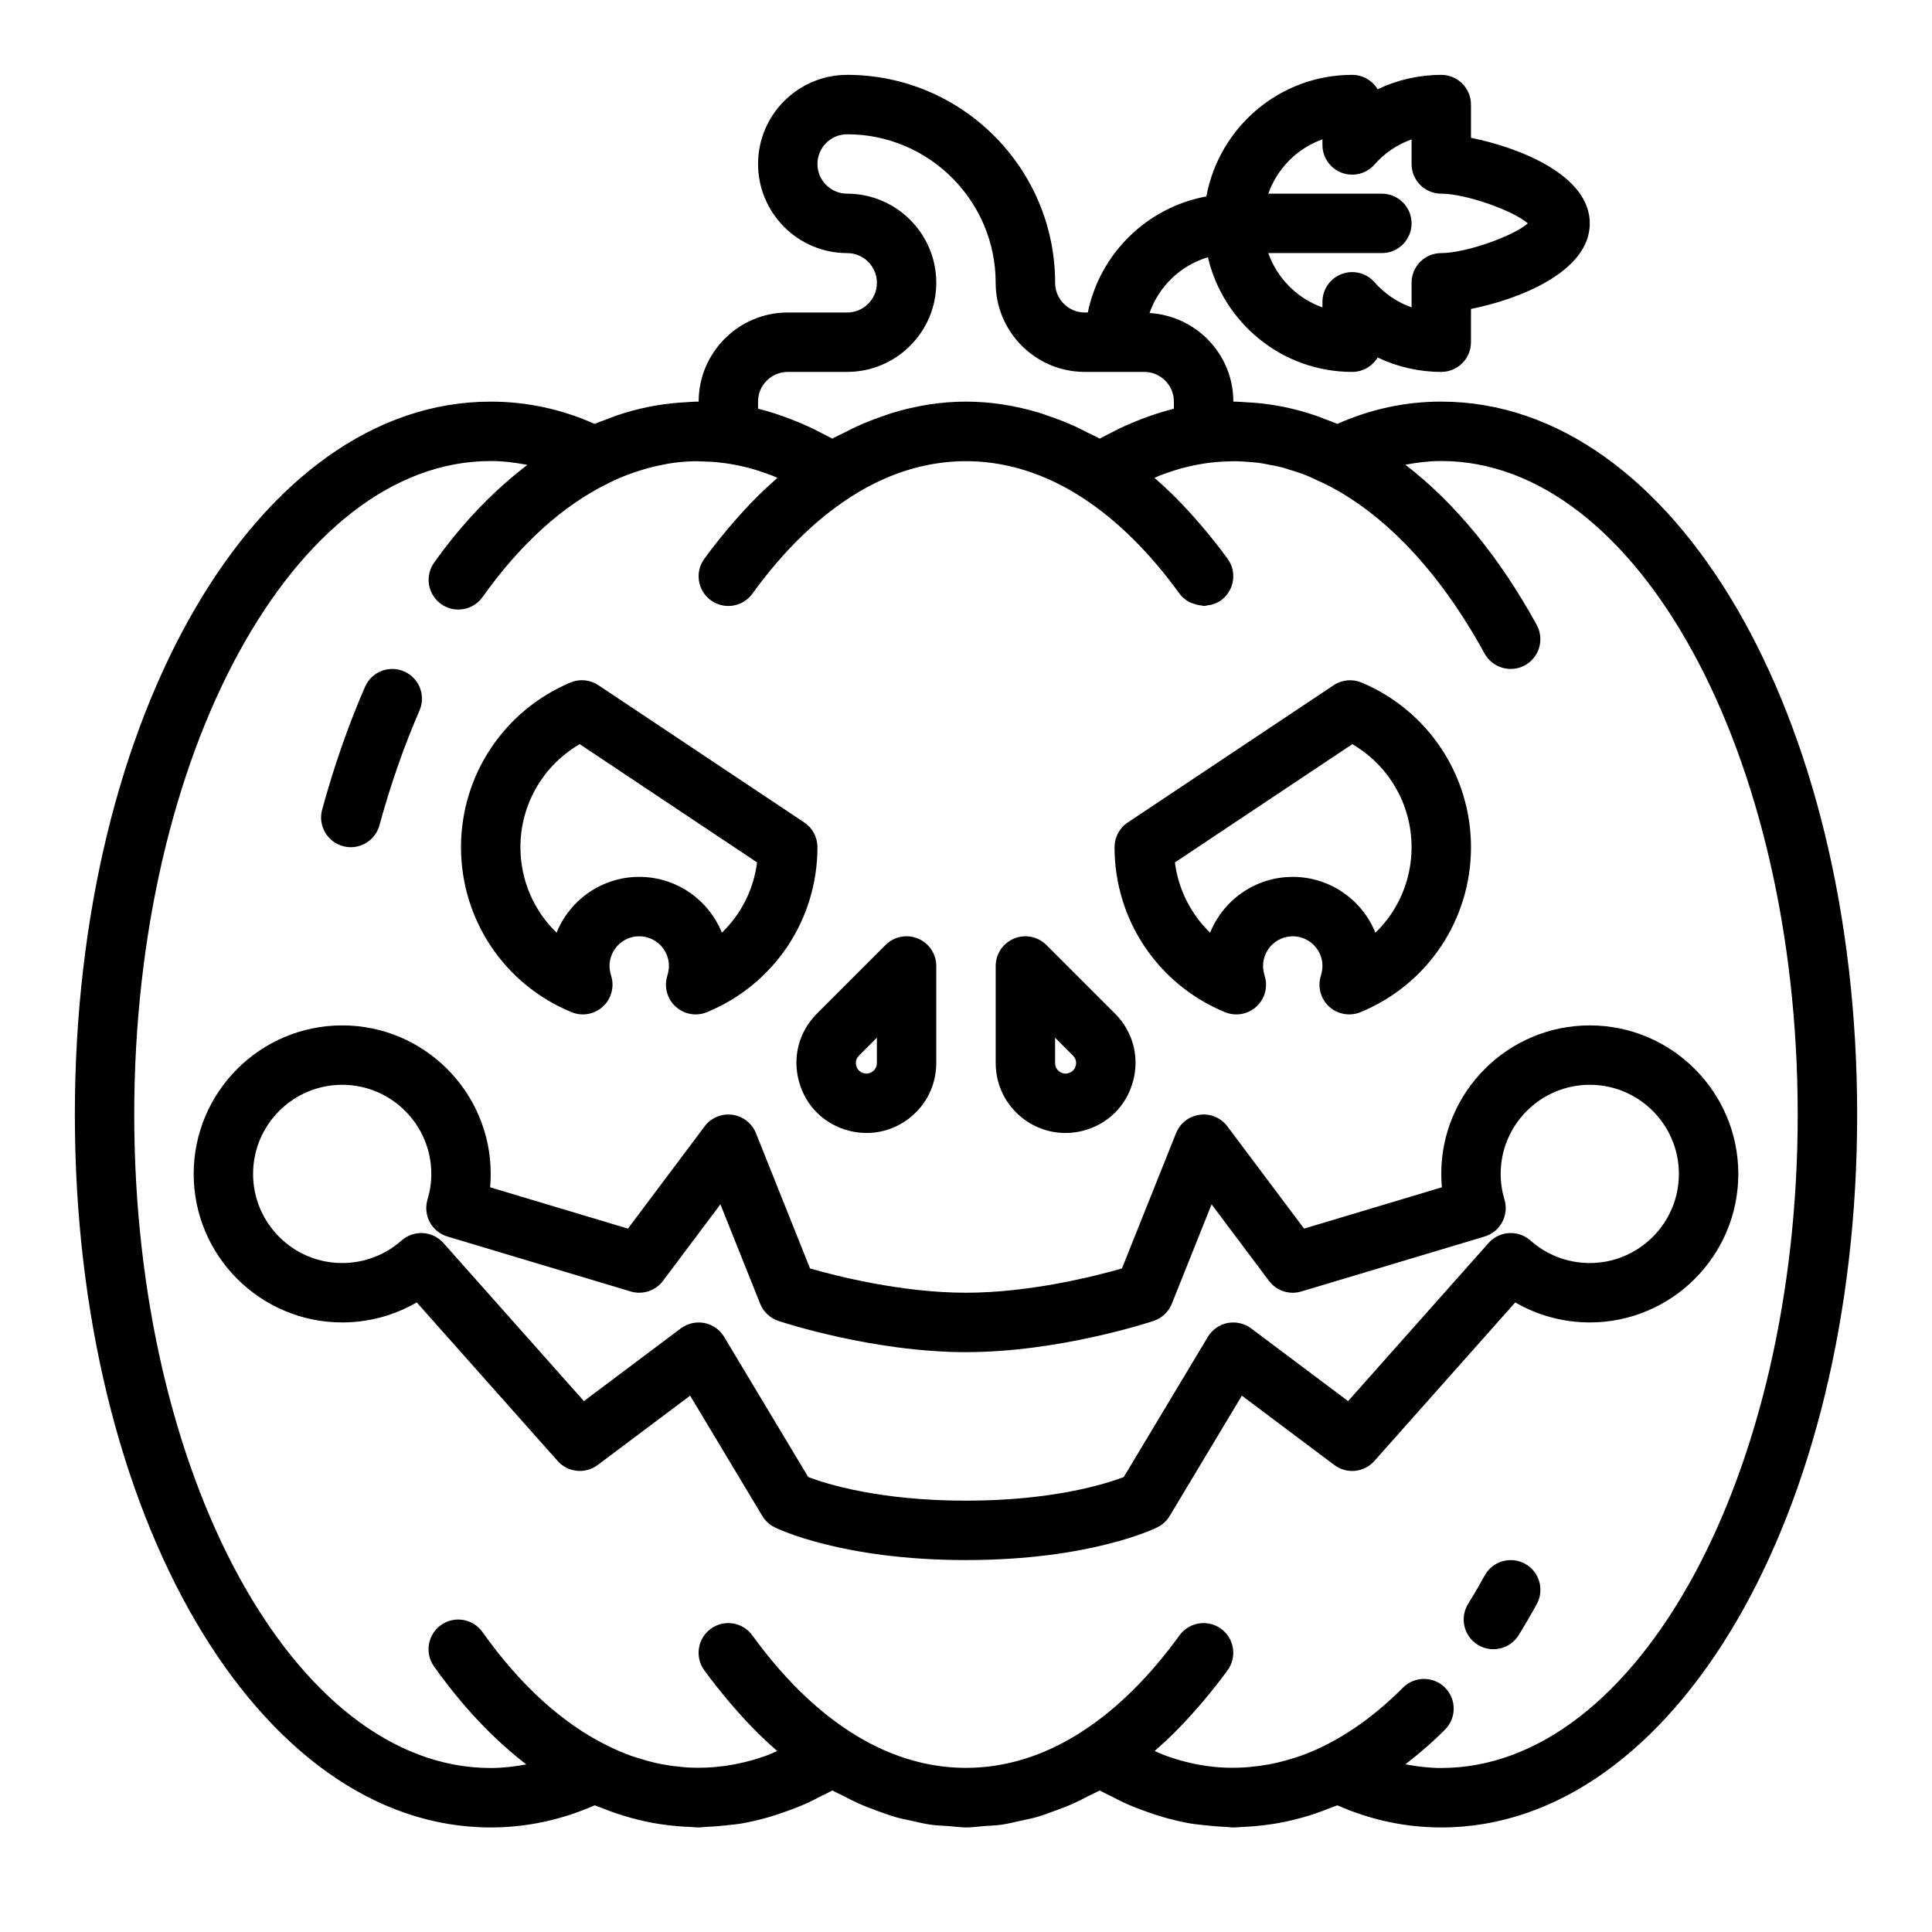 <?xml version="1.0" encoding="UTF-8"?>
<!-- The Best Svg Icon site in the world: iconSvg.co, Visit us! https://iconsvg.co -->
<svg fill="#000000" width="800px" height="800px" version="1.1" viewBox="144 144 512 512" xmlns="http://www.w3.org/2000/svg">
 <g>
  <path d="m525.95 250.43c-9.492 0-18.746 1.988-27.551 5.914-1.199-0.535-2.422-0.941-3.637-1.406-0.645-0.242-1.281-0.523-1.93-0.746-5.453-1.891-11.051-3.043-16.754-3.488-0.414-0.031-0.824-0.039-1.238-0.066-1.332-0.074-2.652-0.207-3.992-0.207 0-12.543-9.852-22.73-22.211-23.473 2.484-7.106 8.223-12.609 15.465-14.785 4.086 17.375 19.629 30.387 38.234 30.387 2.863 0 5.371-1.531 6.75-3.816 5.215 2.484 10.969 3.816 16.863 3.816 4.348 0 7.871-3.523 7.871-7.871l0.004-8.82c12.43-2.453 31.488-9.754 31.488-22.668 0-12.914-19.059-20.215-31.488-22.672v-8.816c0-4.348-3.523-7.871-7.871-7.871-5.894 0-11.652 1.328-16.871 3.812-1.379-2.285-3.883-3.816-6.746-3.816-19.254 0-35.258 13.918-38.637 32.211-15.73 2.91-28.23 15.137-31.418 30.766h-0.793c-4.34 0-7.871-3.531-7.871-7.871 0-30.387-24.719-55.105-55.105-55.105-13.023 0-23.617 10.594-23.617 23.617s10.594 23.617 23.617 23.617c4.34 0 7.871 3.531 7.871 7.871s-3.531 7.871-7.871 7.871h-15.742c-13.023 0-23.617 10.594-23.617 23.617-1.461 0-2.906 0.137-4.359 0.23-0.238 0.016-0.477 0.02-0.715 0.039-5.734 0.434-11.363 1.578-16.844 3.473-0.695 0.238-1.379 0.535-2.07 0.797-1.188 0.453-2.391 0.852-3.566 1.375-8.805-3.926-18.059-5.914-27.551-5.914-61.801 0-110.21 82.988-110.21 188.93s48.41 188.93 110.21 188.93c9.457 0 18.703-1.973 27.551-5.863 0.648 0.285 1.316 0.469 1.969 0.73 1.32 0.535 2.648 1.031 3.984 1.48 1.191 0.398 2.383 0.762 3.582 1.094 1.449 0.402 2.91 0.754 4.375 1.059 1.105 0.227 2.215 0.43 3.324 0.602 1.574 0.246 3.156 0.43 4.746 0.562 1.027 0.086 2.047 0.148 3.078 0.184 0.84 0.035 1.66 0.152 2.496 0.152 0.684 0 1.352-0.133 2.027-0.156 1.77-0.055 3.531-0.211 5.297-0.406 1.371-0.148 2.746-0.266 4.106-0.5 2.406-0.414 4.797-0.996 7.18-1.676 1.367-0.391 2.723-0.859 4.078-1.336 2.129-0.746 4.242-1.551 6.332-2.508 1.047-0.48 2.082-1.039 3.121-1.574 1.094-0.562 2.207-1.035 3.285-1.656 0.953 0.547 1.938 0.938 2.898 1.438 1.344 0.703 2.688 1.395 4.047 2.008 1.656 0.742 3.328 1.371 5.004 1.98 1.516 0.555 3.023 1.129 4.555 1.574 1.516 0.438 3.047 0.734 4.574 1.066 1.672 0.363 3.332 0.789 5.016 1.023 1.527 0.215 3.062 0.242 4.598 0.352 1.578 0.117 3.144 0.371 4.734 0.371s3.152-0.25 4.731-0.363c1.535-0.109 3.066-0.137 4.598-0.352 1.688-0.238 3.352-0.66 5.023-1.027 1.527-0.332 3.051-0.629 4.566-1.066 1.531-0.445 3.043-1.023 4.559-1.578 1.676-0.609 3.344-1.238 5-1.98 1.352-0.609 2.688-1.297 4.027-1.996 0.969-0.504 1.961-0.898 2.922-1.449 1.078 0.621 2.191 1.094 3.285 1.656 1.039 0.535 2.074 1.09 3.121 1.574 2.09 0.957 4.203 1.762 6.332 2.508 1.355 0.477 2.711 0.945 4.078 1.336 2.383 0.676 4.773 1.258 7.18 1.676 1.359 0.234 2.734 0.348 4.106 0.5 1.766 0.195 3.527 0.348 5.297 0.406 0.672 0.02 1.34 0.156 2.023 0.156 0.836 0 1.66-0.117 2.492-0.148 1.027-0.035 2.047-0.098 3.07-0.184 1.598-0.133 3.184-0.32 4.769-0.566 1.098-0.168 2.188-0.367 3.277-0.59 1.496-0.309 2.977-0.668 4.453-1.078 1.164-0.32 2.316-0.672 3.469-1.059 1.375-0.461 2.738-0.973 4.094-1.523 0.641-0.258 1.293-0.438 1.93-0.719 8.844 3.894 18.094 5.867 27.547 5.867 61.801 0 110.21-82.988 110.21-188.93 0.004-105.94-48.406-188.93-110.21-188.93zm-31.488-69.5v1.484c0 3.273 2.031 6.207 5.094 7.363 3.066 1.16 6.527 0.297 8.691-2.168 2.691-3.059 6.086-5.332 9.832-6.668v6.512c0 4.348 3.523 7.871 7.871 7.871 6.477 0 19.117 4.488 22.934 7.871-3.812 3.387-16.457 7.875-22.934 7.875-4.348 0-7.871 3.523-7.871 7.871v6.512c-3.742-1.332-7.141-3.613-9.832-6.672-2.168-2.465-5.629-3.32-8.691-2.164s-5.094 4.09-5.094 7.363v1.484c-6.691-2.375-11.977-7.703-14.355-14.395h30.102c4.348 0 7.871-3.523 7.871-7.871 0-4.348-3.523-7.871-7.871-7.871h-30.102c2.379-6.695 7.664-12.023 14.355-14.398zm-141.7 61.629h15.742c13.023 0 23.617-10.594 23.617-23.617 0-13.023-10.594-23.617-23.617-23.617-4.34 0-7.871-3.531-7.871-7.871s3.531-7.871 7.871-7.871c21.703 0 39.359 17.66 39.359 39.359 0 13.023 10.594 23.617 23.617 23.617h15.742c4.34 0 7.871 3.531 7.871 7.871v1.883c-0.066 0.016-0.129 0.047-0.195 0.062-2.891 0.703-5.754 1.664-8.602 2.758-0.75 0.289-1.496 0.586-2.238 0.902-1.219 0.516-2.434 1.051-3.644 1.637-0.672 0.324-1.336 0.688-2.004 1.031-0.992 0.516-1.996 0.973-2.984 1.539-1.09-0.629-2.211-1.082-3.309-1.648-1.074-0.551-2.141-1.113-3.223-1.605-2.371-1.09-4.773-2.004-7.188-2.816-0.668-0.223-1.328-0.496-2-0.699-6.449-1.961-13.027-3.043-19.711-3.043s-13.254 1.078-19.699 3.039c-0.688 0.207-1.363 0.484-2.047 0.715-2.402 0.812-4.785 1.719-7.144 2.801-1.082 0.492-2.144 1.055-3.215 1.602-1.105 0.57-2.231 1.027-3.324 1.656-1.02-0.586-2.059-1.059-3.086-1.594-0.609-0.312-1.211-0.645-1.82-0.938-1.25-0.609-2.504-1.164-3.766-1.695-0.711-0.301-1.422-0.586-2.137-0.863-2.945-1.129-5.898-2.133-8.867-2.844v-1.879c0-4.34 3.531-7.871 7.871-7.871zm173.18 369.98c-3.199 0-6.363-0.387-9.504-0.977 3.594-2.766 7.117-5.797 10.516-9.211 3.066-3.082 3.051-8.062-0.031-11.133-3.074-3.059-8.062-3.051-11.133 0.031-6.625 6.66-13.652 11.848-20.949 15.445-2.016 1.02-4.07 1.867-6.137 2.617-0.684 0.246-1.375 0.438-2.062 0.656-1.426 0.453-2.856 0.863-4.297 1.191-0.758 0.172-1.516 0.32-2.277 0.457-1.484 0.27-2.973 0.469-4.465 0.605-0.645 0.059-1.289 0.137-1.934 0.172-2.078 0.109-4.164 0.129-6.25-0.016-0.043-0.004-0.082 0-0.125-0.004-2.32-0.164-4.641-0.492-6.953-0.973-0.062-0.012-0.125-0.035-0.188-0.047-2.121-0.449-4.234-1.055-6.34-1.77-0.406-0.141-0.812-0.297-1.219-0.445-0.875-0.32-1.734-0.738-2.606-1.105 1.723-1.492 3.422-3.066 5.098-4.715 0.117-0.113 0.23-0.242 0.344-0.359 2.09-2.074 4.129-4.301 6.141-6.613 0.539-0.621 1.074-1.246 1.609-1.883 2.094-2.5 4.156-5.086 6.156-7.844 2.547-3.519 1.762-8.441-1.762-10.992-3.523-2.551-8.441-1.754-10.992 1.762-7.852 10.844-16.43 19.344-25.5 25.273-14.969 9.844-31.246 12.301-46.867 7.383-2.602-0.82-5.188-1.844-7.75-3.074-2.559-1.23-5.09-2.664-7.582-4.305-0.008-0.004-0.016-0.008-0.023-0.012-9.051-5.918-17.625-14.422-25.477-25.262-2.551-3.512-7.465-4.316-10.992-1.762-3.519 2.551-4.309 7.473-1.762 10.992 2 2.758 4.062 5.344 6.156 7.844 0.535 0.637 1.07 1.266 1.609 1.887 1.996 2.297 4.019 4.504 6.094 6.566 0.133 0.133 0.266 0.281 0.398 0.414 1.672 1.648 3.367 3.215 5.086 4.707-0.883 0.371-1.762 0.797-2.648 1.121-0.379 0.137-0.754 0.285-1.133 0.414-6.602 2.254-13.328 3.188-19.988 2.82-0.555-0.031-1.109-0.098-1.668-0.148-1.574-0.137-3.144-0.352-4.707-0.637-0.727-0.133-1.453-0.273-2.176-0.441-1.445-0.328-2.879-0.738-4.309-1.195-0.703-0.223-1.41-0.418-2.109-0.672-1.965-0.715-3.91-1.531-5.828-2.484-0.113-0.059-0.234-0.094-0.348-0.152-12.02-5.922-23.191-16.074-33.203-30.164-2.519-3.543-7.434-4.371-10.977-1.859-3.543 2.519-4.379 7.434-1.859 10.977 7.508 10.566 15.703 19.23 24.453 25.965-3.109 0.57-6.254 0.953-9.434 0.953-52.086 0-94.465-77.691-94.465-173.18 0-95.496 42.379-173.18 94.465-173.18 3.281 0 6.516 0.402 9.715 1.023-8.836 6.746-17.148 15.277-24.703 25.902-2.523 3.543-1.691 8.461 1.852 10.977 1.387 0.984 2.981 1.457 4.559 1.457 2.465 0 4.891-1.148 6.422-3.309 9.996-14.062 21.164-24.188 33.301-30.152 2.25-1.156 4.582-2.094 6.938-2.91 0.535-0.188 1.074-0.352 1.613-0.52 1.988-0.621 3.992-1.121 5.996-1.504 0.445-0.082 0.883-0.199 1.332-0.27 2.258-0.371 4.504-0.57 6.723-0.637 0.863-0.023 1.727 0.035 2.586 0.059 1.512 0.035 3.012 0.109 4.469 0.293 0.812 0.09 1.625 0.195 2.438 0.328 1.105 0.176 2.211 0.395 3.312 0.645 0.879 0.199 1.754 0.406 2.625 0.652 1.172 0.332 2.344 0.719 3.512 1.133 0.75 0.266 1.504 0.523 2.254 0.824 0.352 0.141 0.695 0.324 1.047 0.473-1.738 1.504-3.453 3.094-5.144 4.758-0.117 0.113-0.23 0.242-0.344 0.359-2.09 2.074-4.129 4.301-6.141 6.617-0.539 0.621-1.074 1.246-1.609 1.883-2.094 2.5-4.156 5.086-6.156 7.844-2.547 3.519-1.762 8.441 1.762 10.992 3.531 2.555 8.441 1.758 10.992-1.762 7.852-10.844 16.43-19.344 25.5-25.273 14.969-9.844 31.246-12.301 46.867-7.383 2.602 0.82 5.188 1.844 7.746 3.074 2.559 1.23 5.09 2.664 7.582 4.305 0.008 0.004 0.016 0.008 0.023 0.012 9.051 5.918 17.625 14.422 25.477 25.262 0.715 0.984 1.637 1.699 2.641 2.242 0.32 0.176 0.66 0.238 0.996 0.367 0.727 0.273 1.449 0.473 2.223 0.523 0.18 0.012 0.344 0.125 0.523 0.125 0.387 0 0.77-0.121 1.156-0.18 0.289-0.043 0.566-0.059 0.852-0.133 0.91-0.242 1.793-0.602 2.602-1.184 3.519-2.551 4.309-7.473 1.762-10.992-2-2.758-4.062-5.344-6.156-7.844-0.535-0.637-1.07-1.266-1.609-1.887-1.996-2.297-4.019-4.504-6.094-6.566-0.133-0.133-0.266-0.281-0.398-0.414-1.688-1.66-3.398-3.246-5.133-4.746 0.371-0.156 0.734-0.352 1.105-0.5 0.676-0.273 1.359-0.504 2.039-0.75 1.273-0.457 2.551-0.879 3.836-1.234 0.754-0.207 1.508-0.391 2.266-0.562 1.238-0.289 2.484-0.531 3.731-0.727 0.762-0.121 1.527-0.227 2.293-0.309 1.234-0.152 2.562-0.227 3.926-0.27 0.879-0.031 1.758-0.074 2.637-0.059 0.965 0.02 1.922 0.102 2.879 0.172 1.031 0.078 2.066 0.137 3.094 0.281 0.859 0.117 1.707 0.309 2.559 0.469 1.105 0.211 2.211 0.395 3.309 0.68 0.801 0.207 1.586 0.492 2.375 0.738 1.109 0.344 2.223 0.656 3.32 1.074 1.441 0.555 2.859 1.211 4.269 1.895 0.438 0.211 0.887 0.371 1.324 0.594 15.945 7.828 30.645 23.41 42.512 45.055 1.453 2.613 4.144 4.09 6.93 4.09 1.281 0 2.574-0.312 3.777-0.969 3.809-2.09 5.207-6.875 3.117-10.691-9.891-18.039-21.762-32.43-34.812-42.461 3.137-0.594 6.301-0.98 9.512-0.98 52.086 0 94.465 77.691 94.465 173.18s-42.375 173.18-94.465 173.18z"/>
  <path d="m355.75 430.66c1.801 6.519 6.801 11.391 13.359 13.027 1.504 0.375 3.023 0.562 4.531 0.562 4.074 0 8.055-1.352 11.359-3.934 4.527-3.535 7.121-8.855 7.121-14.598v-25.719c0-3.184-1.918-6.055-4.859-7.273-2.957-1.223-6.328-0.555-8.578 1.707l-18.184 18.184c-4.781 4.781-6.559 11.527-4.75 18.043zm15.883-6.91 4.746-4.746v6.715c0 1.18-0.668 1.879-1.07 2.191-0.395 0.312-1.234 0.805-2.387 0.504-1.363-0.344-1.84-1.371-2.004-1.953-0.16-0.586-0.281-1.715 0.715-2.711z"/>
  <path d="m414.99 440.32c3.305 2.578 7.285 3.934 11.359 3.934 1.508 0 3.027-0.184 4.531-0.562 6.562-1.637 11.559-6.508 13.359-13.027 1.805-6.516 0.031-13.262-4.75-18.043l-18.184-18.184c-2.262-2.262-5.633-2.93-8.578-1.707-2.941 1.219-4.859 4.09-4.859 7.273v25.719c0 5.742 2.594 11.062 7.121 14.598zm8.621-21.312 4.746 4.746c0.996 0.996 0.871 2.125 0.711 2.711-0.16 0.582-0.637 1.609-2.004 1.953-1.168 0.297-1.992-0.191-2.387-0.504-0.395-0.312-1.066-1.012-1.066-2.191z"/>
  <path d="m548.14 558.41c-3.824-2.09-8.602-0.688-10.688 3.121-1.414 2.582-2.871 5.086-4.375 7.5-2.293 3.695-1.156 8.547 2.531 10.844 1.301 0.805 2.734 1.184 4.152 1.184 2.633 0 5.203-1.32 6.695-3.719 1.648-2.66 3.25-5.406 4.805-8.246 2.09-3.812 0.691-8.594-3.121-10.684z"/>
  <path d="m234.89 368.23c0.695 0.191 1.391 0.285 2.078 0.285 3.461 0 6.633-2.301 7.586-5.801 2.941-10.742 6.512-20.98 10.621-30.422 1.734-3.984-0.094-8.625-4.078-10.359-3.988-1.738-8.625 0.086-10.359 4.078-4.41 10.133-8.234 21.082-11.367 32.555-1.145 4.191 1.324 8.52 5.519 9.664z"/>
  <path d="m295.45 412.23c2.809 1.16 6.031 0.598 8.285-1.441 2.254-2.043 3.129-5.191 2.254-8.102-0.309-1.016-0.457-1.898-0.457-2.691 0-4.34 3.531-7.871 7.871-7.871s7.871 3.531 7.871 7.871c0 0.797-0.148 1.676-0.453 2.691-0.875 2.91 0 6.062 2.254 8.102 1.477 1.332 3.367 2.039 5.285 2.039 1.012 0 2.031-0.195 3-0.598 17.781-7.328 29.273-24.492 29.273-43.723 0-2.633-1.316-5.09-3.504-6.551l-54.555-36.371c-2.203-1.473-5-1.727-7.43-0.703-17.602 7.438-28.973 24.559-28.973 43.625 0 19.23 11.492 36.395 29.277 43.723zm2.176-71.023 47.008 31.344c-0.914 7.172-4.242 13.707-9.324 18.621-3.504-8.664-12-14.793-21.906-14.793s-18.402 6.129-21.906 14.793c-6.023-5.82-9.582-13.926-9.582-22.664 0-11.355 6.051-21.68 15.711-27.301z"/>
  <path d="m468.64 412.24c0.969 0.395 1.988 0.594 3 0.594 1.918 0 3.809-0.703 5.285-2.039 2.254-2.043 3.129-5.191 2.254-8.102-0.309-1.016-0.457-1.898-0.457-2.691 0-4.34 3.531-7.871 7.871-7.871s7.871 3.531 7.871 7.871c0 0.797-0.148 1.676-0.453 2.691-0.875 2.91 0 6.062 2.254 8.102 2.254 2.031 5.465 2.59 8.285 1.441 17.781-7.328 29.277-24.492 29.277-43.723 0-19.066-11.375-36.184-28.973-43.621-2.441-1.023-5.227-0.77-7.43 0.703l-54.555 36.371c-2.195 1.457-3.508 3.914-3.508 6.547 0 19.234 11.492 36.395 29.277 43.727zm33.734-71.027c9.656 5.621 15.707 15.945 15.707 27.301 0 8.742-3.559 16.844-9.582 22.668-3.5-8.668-12-14.797-21.906-14.797s-18.402 6.129-21.906 14.793c-5.082-4.914-8.41-11.449-9.324-18.621z"/>
  <path d="m565.31 415.74c-21.703 0-39.359 17.66-39.359 39.359 0 1.195 0.055 2.375 0.16 3.547l-36.52 10.949-20.32-27.094c-1.703-2.273-4.508-3.469-7.328-3.078-2.816 0.371-5.219 2.238-6.277 4.879l-14.34 35.852c-7.148 2.051-24.398 6.434-41.328 6.434-16.934 0-34.184-4.383-41.328-6.434l-14.336-35.852c-1.059-2.641-3.461-4.504-6.277-4.879-2.82-0.371-5.629 0.809-7.328 3.078l-20.32 27.094-36.52-10.949c0.102-1.172 0.156-2.352 0.156-3.547 0-21.703-17.66-39.359-39.359-39.359-21.703 0-39.359 17.66-39.359 39.359 0 21.703 17.66 39.359 39.359 39.359 6.992 0 13.793-1.848 19.758-5.305l37.336 42.02c2.723 3.062 7.336 3.527 10.609 1.07l24.504-18.379 19.125 31.875c0.77 1.285 1.891 2.32 3.231 2.992 0.707 0.355 17.781 8.703 50.75 8.703s50.043-8.348 50.754-8.703c1.336-0.668 2.461-1.707 3.231-2.992l19.125-31.875 24.504 18.379c3.273 2.461 7.887 1.996 10.609-1.07l37.336-42.02c5.961 3.457 12.762 5.305 19.754 5.305 21.703 0 39.359-17.66 39.359-39.359 0-21.699-17.66-39.359-39.359-39.359zm0 62.977c-5.801 0-11.383-2.117-15.719-5.965-3.254-2.887-8.227-2.586-11.109 0.66l-37.223 41.895-25.691-19.27c-1.785-1.332-4.035-1.832-6.238-1.43-2.188 0.43-4.09 1.766-5.234 3.676l-22.289 37.152c-4.883 1.852-18.906 6.258-41.809 6.258-22.938 0-36.965-4.418-41.805-6.254l-22.293-37.156c-1.145-1.91-3.047-3.242-5.234-3.676-2.191-0.402-4.457 0.098-6.238 1.43l-25.691 19.27-37.223-41.895c-2.883-3.246-7.848-3.543-11.109-0.66-4.34 3.848-9.922 5.965-15.719 5.965-13.023 0-23.617-10.594-23.617-23.617 0-13.023 10.594-23.617 23.617-23.617s23.617 10.594 23.617 23.617c0 2.289-0.332 4.516-1.012 6.812-1.238 4.16 1.125 8.531 5.285 9.781l48.57 14.562c3.164 0.949 6.578-0.18 8.555-2.816l15.215-20.285 10.539 26.355c0.859 2.148 2.625 3.809 4.82 4.543 1.012 0.344 25.109 8.281 49.723 8.281s48.707-7.938 49.723-8.277c2.195-0.734 3.961-2.394 4.82-4.543l10.539-26.355 15.215 20.285c1.98 2.644 5.406 3.769 8.555 2.816l48.57-14.562c4.16-1.25 6.523-5.625 5.285-9.781-0.68-2.301-1.012-4.523-1.012-6.816 0-13.023 10.594-23.617 23.617-23.617s23.617 10.594 23.617 23.617c-0.004 13.023-10.598 23.617-23.617 23.617z"/>
 </g>
</svg>